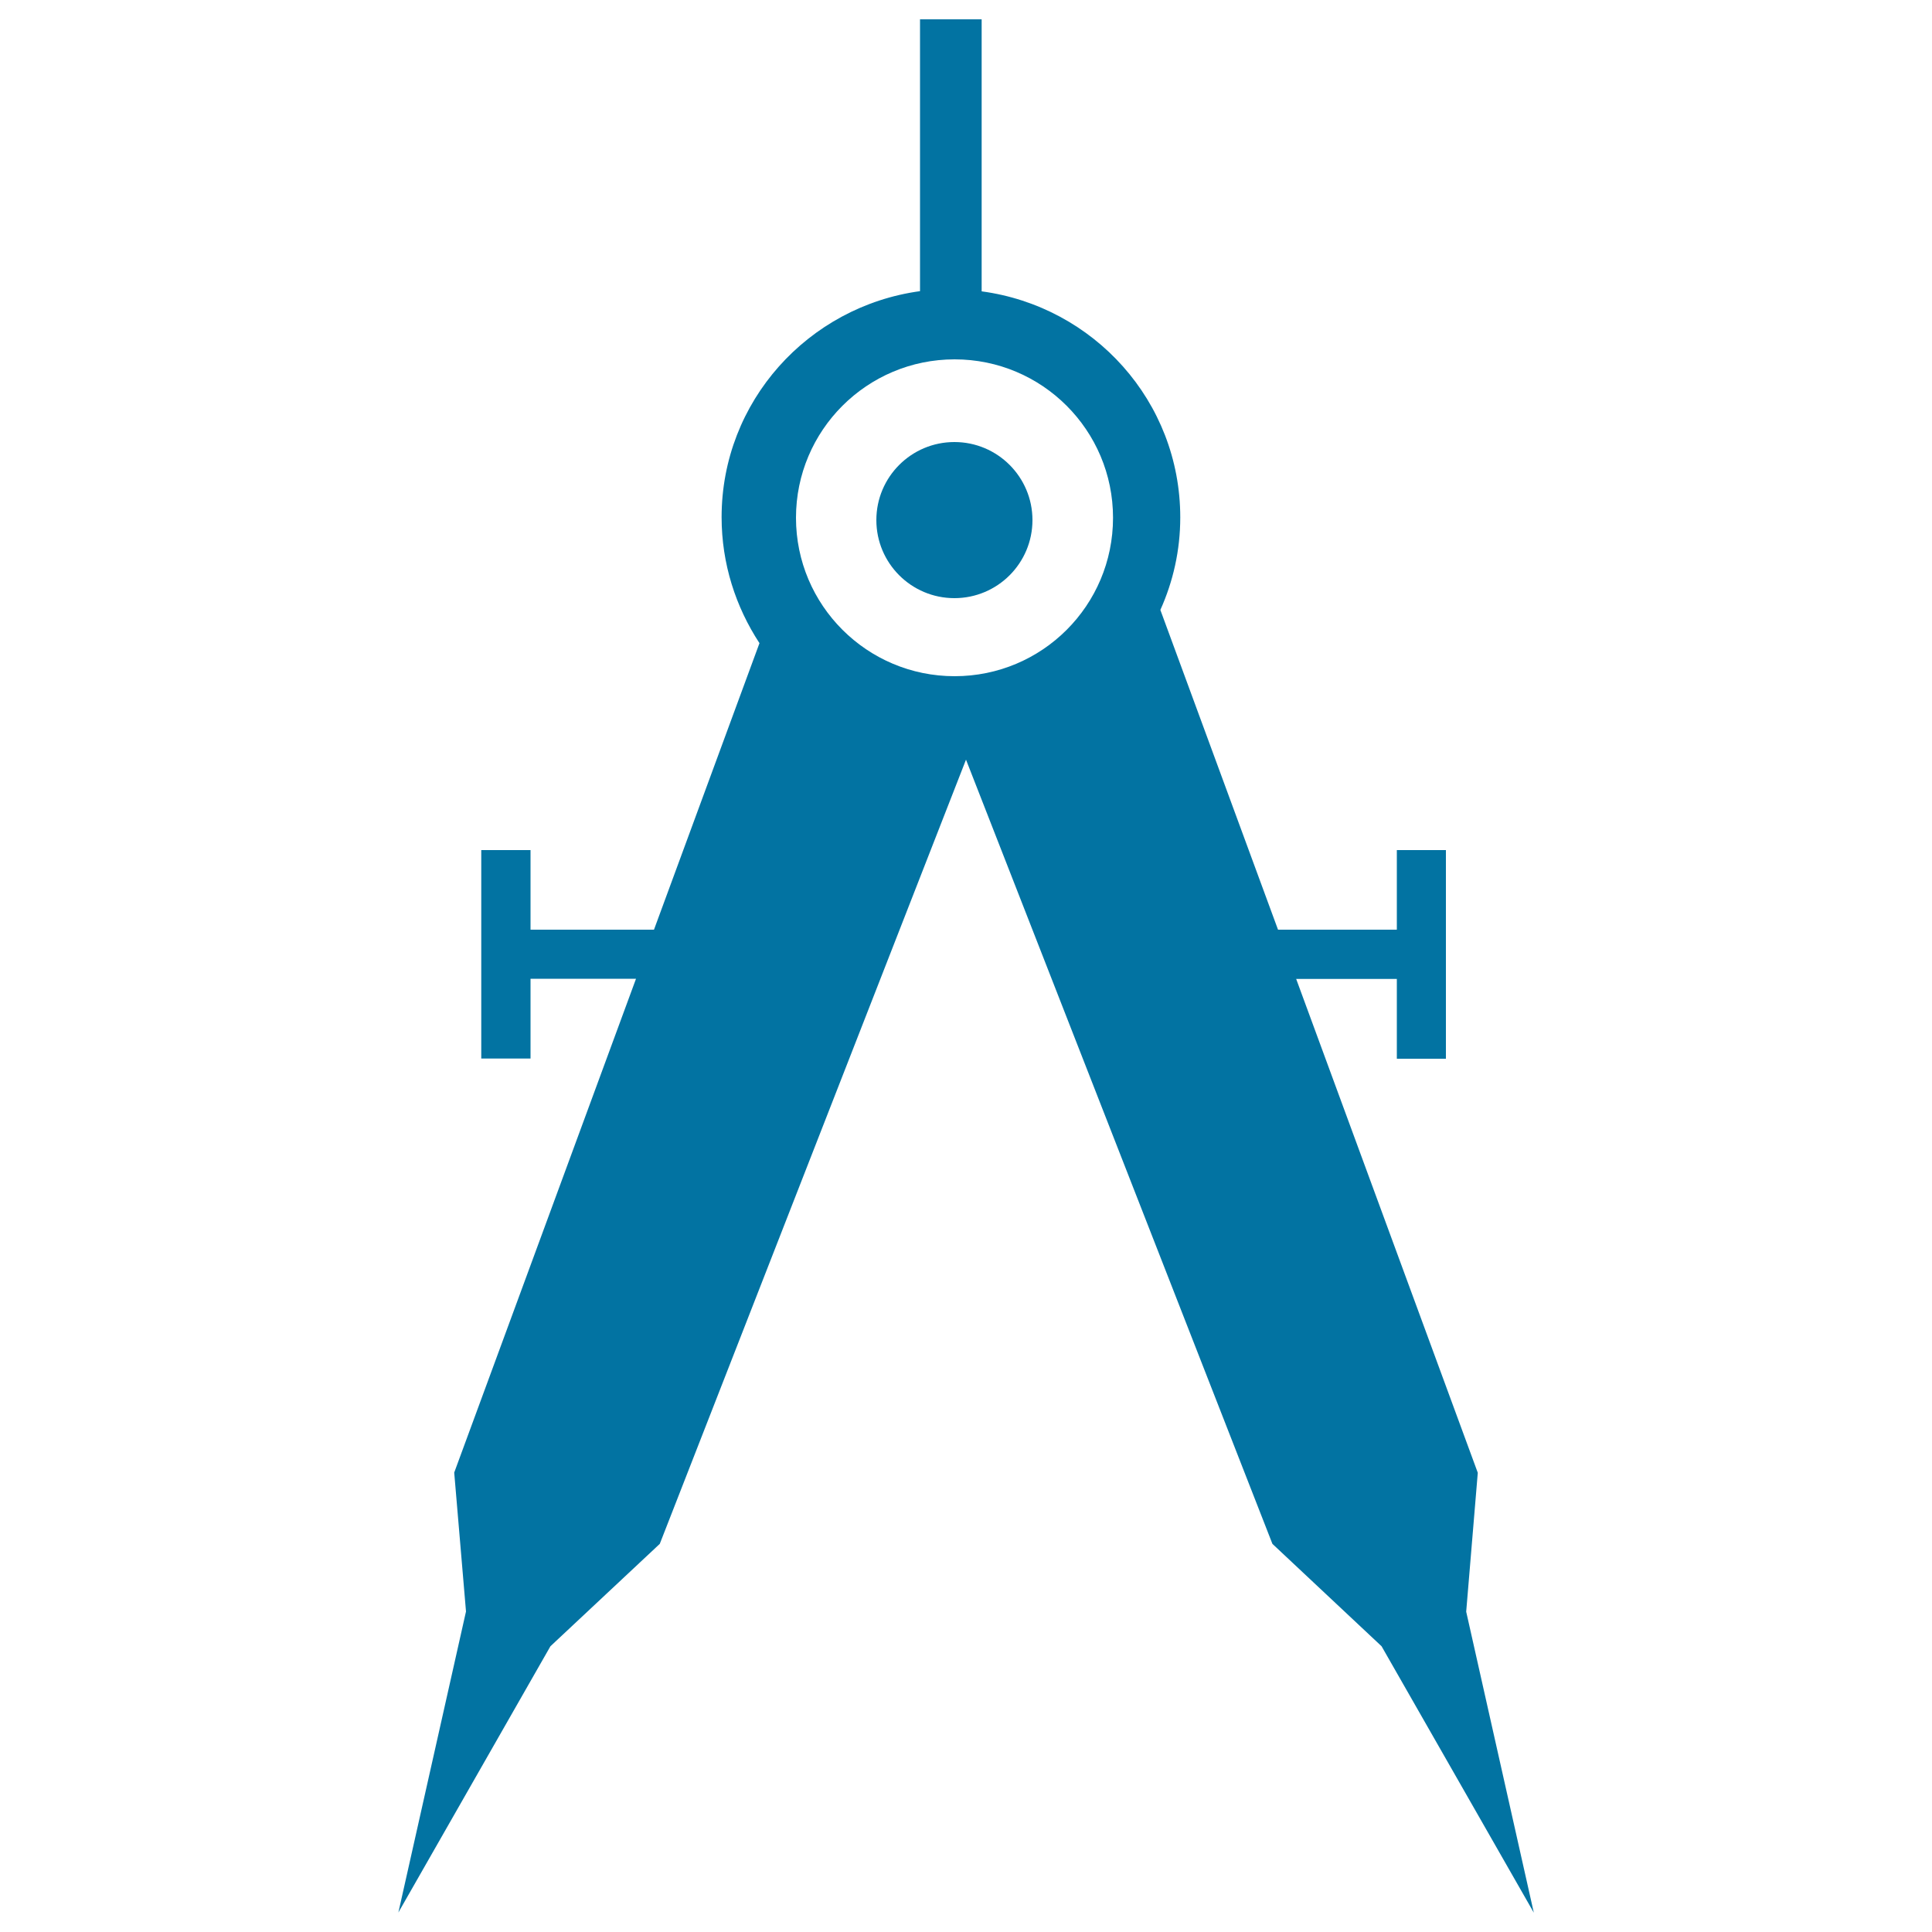 <svg xmlns="http://www.w3.org/2000/svg" viewBox="0 0 1000 1000" style="fill:#0273a2">
<title>Drawing Compass SVG icon</title>
<g><path d="M758.9,834.2l6-71.9l-94-255.6H723v41.3h25.4V440H723v41.2h-61.5l-60.9-165.5c6.6-14.7,10.3-30.8,10.3-47.9c0-60.1-44.8-109.2-102.8-117V10h-31.9v140.7c-57.8,7.9-102.7,57-102.7,117c0,24.1,7.3,46.4,19.6,65.2l-54.6,148.3h-63.9V440h-25.5v107.9h25.5v-41.3h54.6l-94.1,255.6l6.1,71.9l-35,155.8l78.7-137.8l56.6-53L500,393.2l158.6,405.9l56.5,53L793.9,990L758.9,834.2z M494.1,350c-45.3,0-82.1-36.7-82.1-82c0-45.3,36.8-82,82.1-82c45.3,0,82,36.7,82,82C576.1,313.4,539.4,350,494.1,350z"/><circle cx="494" cy="269.2" r="40.4"/></g>
</svg>